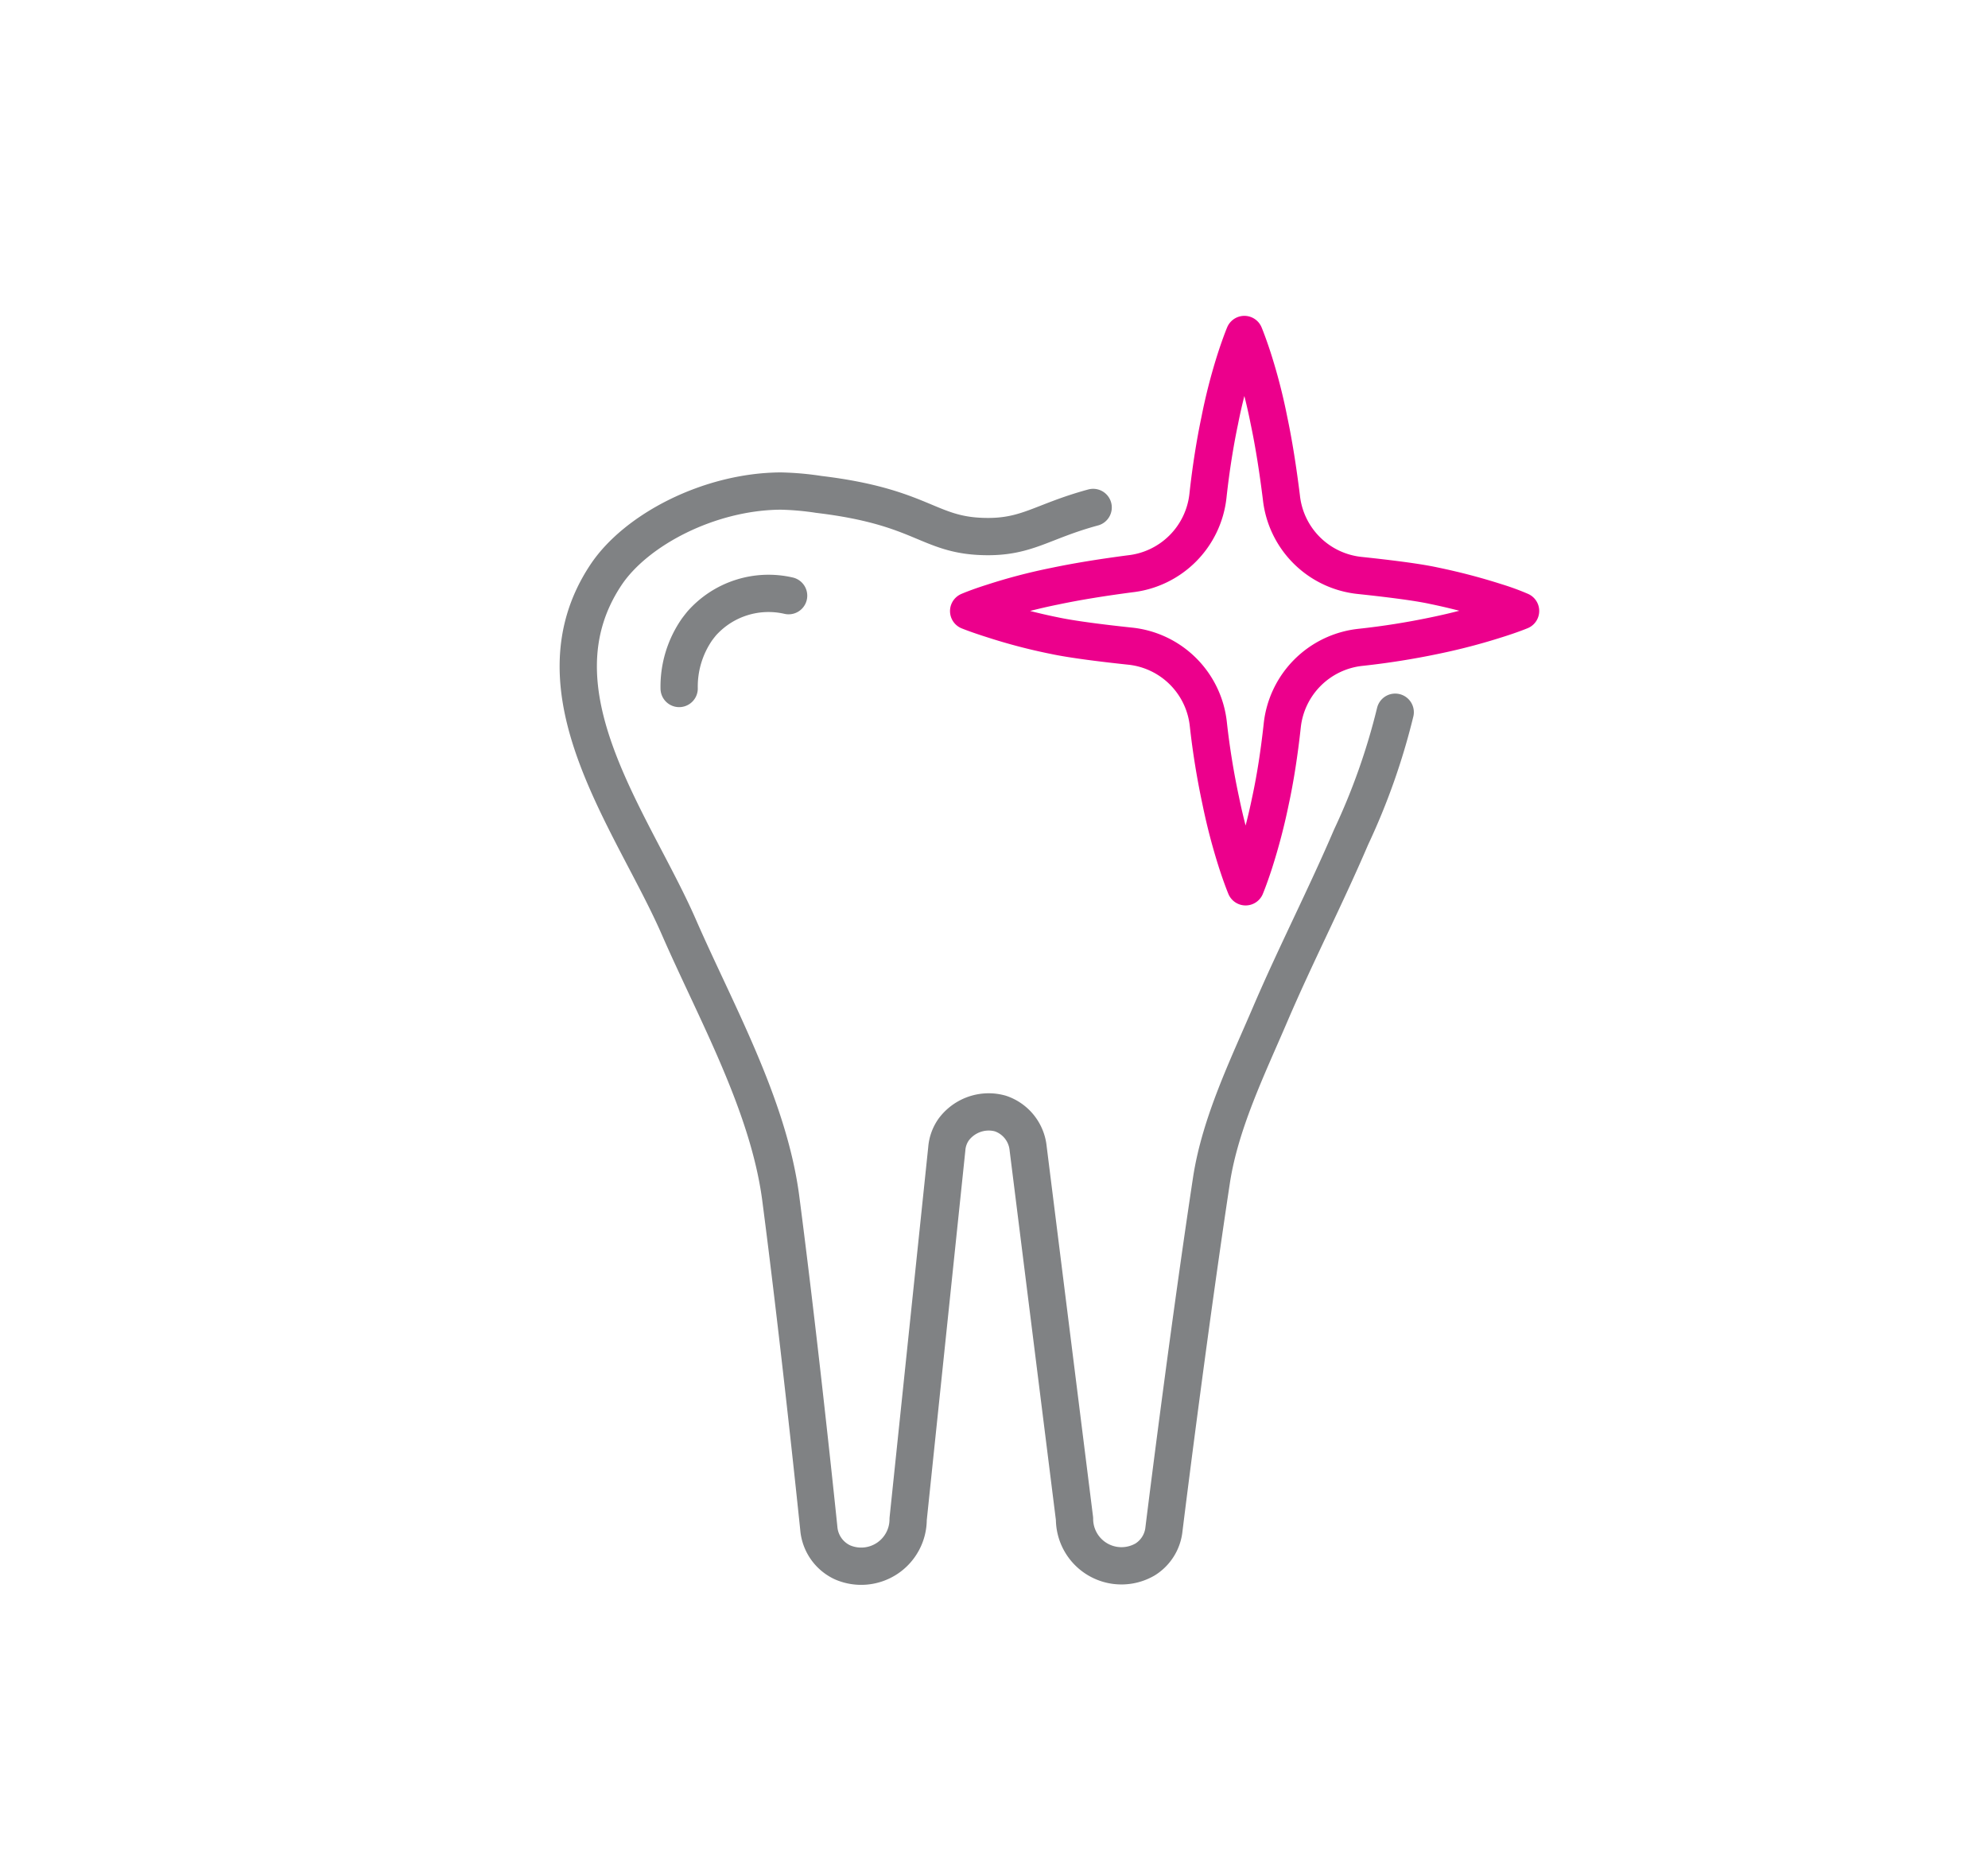 <svg xmlns="http://www.w3.org/2000/svg" viewBox="0 0 160 150"><defs><style>.cls-1{fill:#fff;}.cls-2,.cls-3{fill:none;stroke-linecap:round;stroke-linejoin:round;stroke-width:3px;}.cls-2{stroke:#808284;}.cls-3{stroke:#ec008c;}</style></defs><title>med7</title><g id="レイヤー_2" data-name="レイヤー 2"><g id="レイヤー_1-2" data-name="レイヤー 1"><rect class="cls-1" width="160" height="150"/><g id="_グループ_" data-name="&lt;グループ&gt;"><g id="_グループ_2" data-name="&lt;グループ&gt;"><path id="_パス_" data-name="&lt;パス&gt;" class="cls-2" d="M112.29,57.32a53.11,53.11,0,0,1-3.55,10.05c-2.06,4.81-4.46,9.47-6.52,14.28C100.4,85.9,98.2,90.4,97.5,95c-1.66,10.94-3.35,24.26-3.82,28.06a3.26,3.26,0,0,1-1.51,2.44,3.78,3.78,0,0,1-5.69-3.27L82.75,92.44a3.3,3.3,0,0,0-2.23-2.82,3.45,3.45,0,0,0-1.08-.13,3.52,3.52,0,0,0-2.68,1.41,3.1,3.1,0,0,0-.56,1.56l-3.11,29.8a3.78,3.78,0,0,1-5.28,3.48A3.31,3.31,0,0,1,65.9,123c-.39-3.77-1.7-16.11-3.07-26.62-1-7.49-5.21-14.94-8.19-21.76-3.71-8.51-12.08-19-5.88-28.34,2.42-3.65,8.34-6.73,14.08-6.76a23.28,23.28,0,0,1,3.06.27c8.35,1,8.77,3.28,13.28,3.39,3.47.09,4.64-1.21,8.8-2.34"/></g><path id="_パス_2" data-name="&lt;パス&gt;" class="cls-2" d="M63.47,47.94a7.19,7.19,0,0,0-7,2.24q-.18.22-.36.46a8.07,8.07,0,0,0-1.45,4.77"/><path id="_パス_3" data-name="&lt;パス&gt;" class="cls-3" d="M122.38,49.17s-.69.29-1.9.67a48.5,48.5,0,0,1-5,1.31,61,61,0,0,1-6,.95,7.09,7.09,0,0,0-6.28,6.28c-.24,2.21-.56,4.27-.95,6.07a48,48,0,0,1-1.31,5c-.4,1.23-.69,1.92-.69,1.92s-.29-.69-.69-1.92a48,48,0,0,1-1.31-5,61.94,61.94,0,0,1-1-6.17A7.07,7.07,0,0,0,90.93,52c-2.26-.24-4.64-.54-6.05-.84a44.47,44.47,0,0,1-5-1.31c-1.21-.38-1.92-.67-1.92-.67s.71-.31,1.92-.69a44.45,44.45,0,0,1,5-1.31c1.8-.38,3.86-.71,6.07-1a7.09,7.09,0,0,0,6.27-6.28c.24-2.2.57-4.26.95-6.06a44.57,44.57,0,0,1,1.29-5c.4-1.23.69-1.92.69-1.92s.29.69.69,1.92a44.58,44.58,0,0,1,1.29,5c.39,1.84.72,3.94,1,6.19a7.07,7.07,0,0,0,6.28,6.28c2.26.24,4.64.53,6,.83a48.48,48.48,0,0,1,5,1.31A19,19,0,0,1,122.38,49.17Z"/></g></g></g></svg>